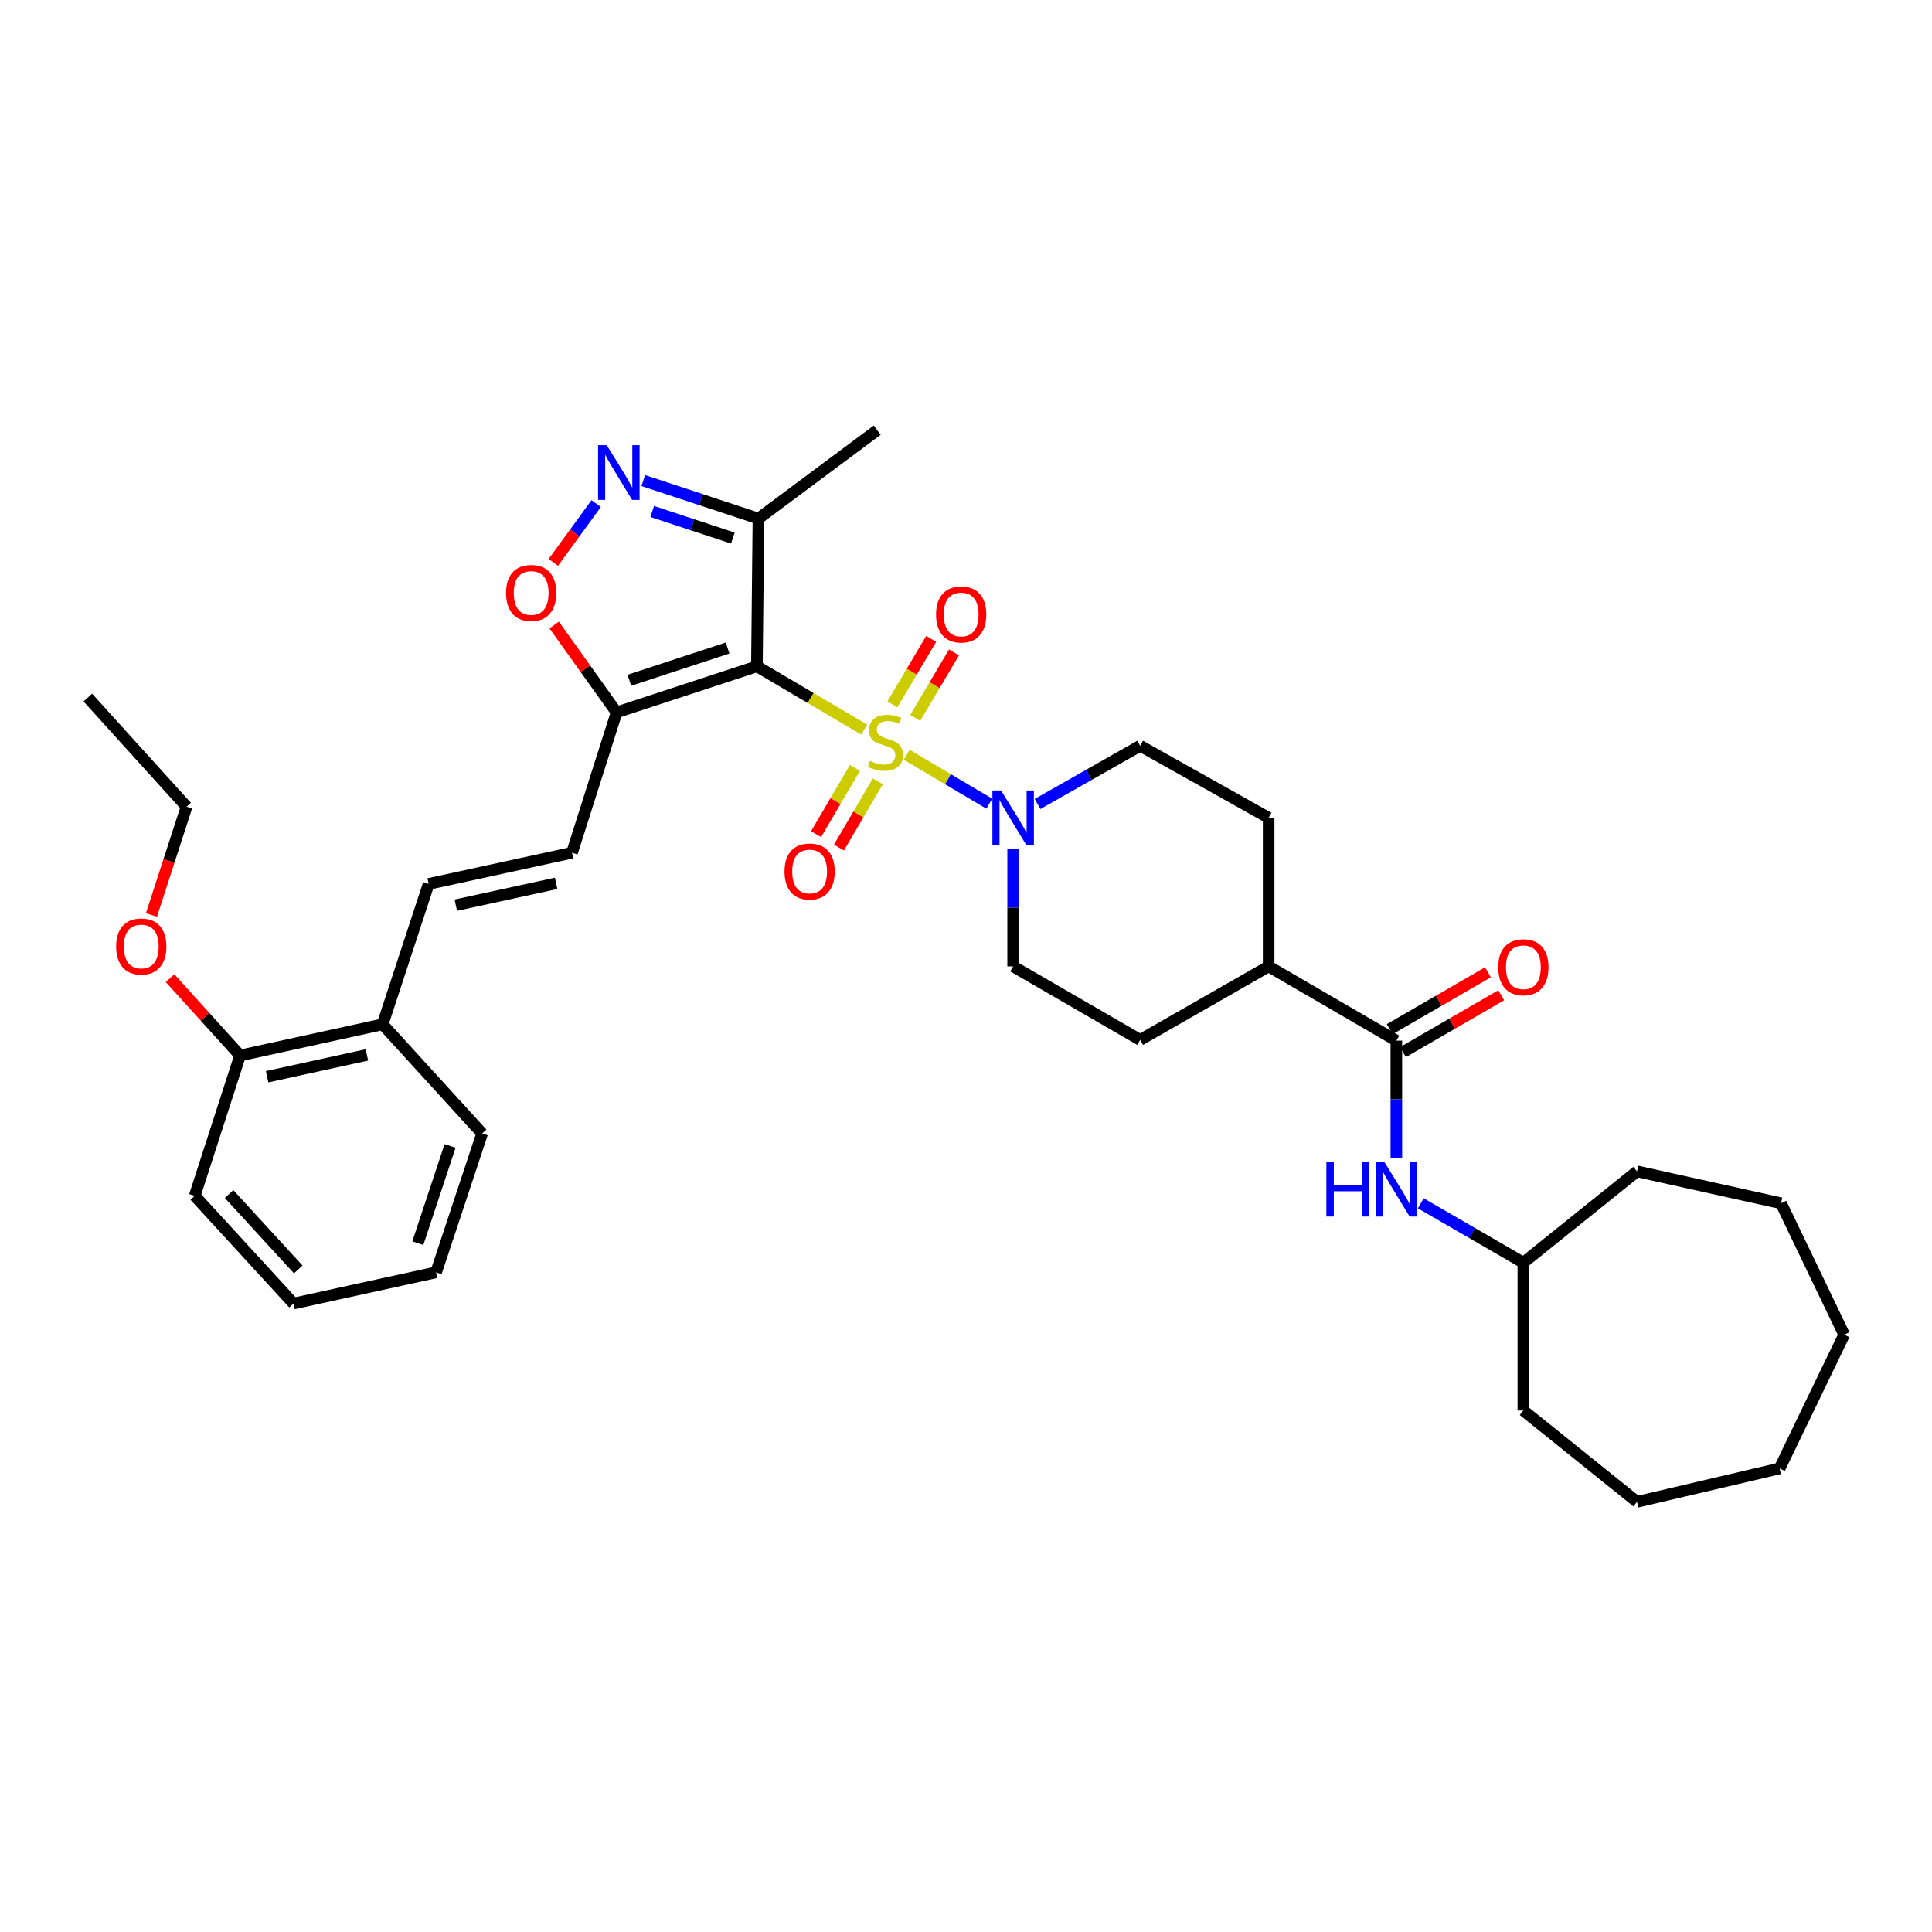 <?xml version='1.0' encoding='iso-8859-1'?>
<svg version='1.1' baseProfile='full'
              xmlns='http://www.w3.org/2000/svg'
                      xmlns:rdkit='http://www.rdkit.org/xml'
                      xmlns:xlink='http://www.w3.org/1999/xlink'
                  xml:space='preserve'
width='1000px' height='1000px' viewBox='0 0 1000 1000'>
<!-- END OF HEADER -->
<rect style='opacity:1.0;fill:#FFFFFF;stroke:none' width='1000' height='1000' x='0' y='0'> </rect>
<path class='bond-0' d='M 447.287,377.628 L 419.53,361.256' style='fill:none;fill-rule:evenodd;stroke:#CCCC00;stroke-width:6px;stroke-linecap:butt;stroke-linejoin:miter;stroke-opacity:1' />
<path class='bond-0' d='M 419.53,361.256 L 391.774,344.884' style='fill:none;fill-rule:evenodd;stroke:#000000;stroke-width:6px;stroke-linecap:butt;stroke-linejoin:miter;stroke-opacity:1' />
<path class='bond-2' d='M 469.299,390.644 L 490.68,403.318' style='fill:none;fill-rule:evenodd;stroke:#CCCC00;stroke-width:6px;stroke-linecap:butt;stroke-linejoin:miter;stroke-opacity:1' />
<path class='bond-2' d='M 490.68,403.318 L 512.061,415.992' style='fill:none;fill-rule:evenodd;stroke:#0000FF;stroke-width:6px;stroke-linecap:butt;stroke-linejoin:miter;stroke-opacity:1' />
<path class='bond-9' d='M 473.71,371.58 L 483.753,354.631' style='fill:none;fill-rule:evenodd;stroke:#CCCC00;stroke-width:6px;stroke-linecap:butt;stroke-linejoin:miter;stroke-opacity:1' />
<path class='bond-9' d='M 483.753,354.631 L 493.796,337.681' style='fill:none;fill-rule:evenodd;stroke:#FF0000;stroke-width:6px;stroke-linecap:butt;stroke-linejoin:miter;stroke-opacity:1' />
<path class='bond-9' d='M 461.897,364.581 L 471.94,347.631' style='fill:none;fill-rule:evenodd;stroke:#CCCC00;stroke-width:6px;stroke-linecap:butt;stroke-linejoin:miter;stroke-opacity:1' />
<path class='bond-9' d='M 471.94,347.631 L 481.983,330.682' style='fill:none;fill-rule:evenodd;stroke:#FF0000;stroke-width:6px;stroke-linecap:butt;stroke-linejoin:miter;stroke-opacity:1' />
<path class='bond-10' d='M 442.509,397.468 L 432.45,414.614' style='fill:none;fill-rule:evenodd;stroke:#CCCC00;stroke-width:6px;stroke-linecap:butt;stroke-linejoin:miter;stroke-opacity:1' />
<path class='bond-10' d='M 432.45,414.614 L 422.39,431.76' style='fill:none;fill-rule:evenodd;stroke:#FF0000;stroke-width:6px;stroke-linecap:butt;stroke-linejoin:miter;stroke-opacity:1' />
<path class='bond-10' d='M 454.352,404.415 L 444.293,421.562' style='fill:none;fill-rule:evenodd;stroke:#CCCC00;stroke-width:6px;stroke-linecap:butt;stroke-linejoin:miter;stroke-opacity:1' />
<path class='bond-10' d='M 444.293,421.562 L 434.233,438.708' style='fill:none;fill-rule:evenodd;stroke:#FF0000;stroke-width:6px;stroke-linecap:butt;stroke-linejoin:miter;stroke-opacity:1' />
<path class='bond-1' d='M 391.774,344.884 L 319.148,368.722' style='fill:none;fill-rule:evenodd;stroke:#000000;stroke-width:6px;stroke-linecap:butt;stroke-linejoin:miter;stroke-opacity:1' />
<path class='bond-1' d='M 376.598,335.414 L 325.76,352.101' style='fill:none;fill-rule:evenodd;stroke:#000000;stroke-width:6px;stroke-linecap:butt;stroke-linejoin:miter;stroke-opacity:1' />
<path class='bond-4' d='M 391.774,344.884 L 392.559,268.406' style='fill:none;fill-rule:evenodd;stroke:#000000;stroke-width:6px;stroke-linecap:butt;stroke-linejoin:miter;stroke-opacity:1' />
<path class='bond-5' d='M 319.148,368.722 L 302.99,346.11' style='fill:none;fill-rule:evenodd;stroke:#000000;stroke-width:6px;stroke-linecap:butt;stroke-linejoin:miter;stroke-opacity:1' />
<path class='bond-5' d='M 302.99,346.11 L 286.833,323.497' style='fill:none;fill-rule:evenodd;stroke:#FF0000;stroke-width:6px;stroke-linecap:butt;stroke-linejoin:miter;stroke-opacity:1' />
<path class='bond-7' d='M 319.148,368.722 L 296.065,441.379' style='fill:none;fill-rule:evenodd;stroke:#000000;stroke-width:6px;stroke-linecap:butt;stroke-linejoin:miter;stroke-opacity:1' />
<path class='bond-13' d='M 524.402,439.39 L 524.402,469.794' style='fill:none;fill-rule:evenodd;stroke:#0000FF;stroke-width:6px;stroke-linecap:butt;stroke-linejoin:miter;stroke-opacity:1' />
<path class='bond-13' d='M 524.402,469.794 L 524.402,500.198' style='fill:none;fill-rule:evenodd;stroke:#000000;stroke-width:6px;stroke-linecap:butt;stroke-linejoin:miter;stroke-opacity:1' />
<path class='bond-14' d='M 537.032,416.142 L 563.586,401.074' style='fill:none;fill-rule:evenodd;stroke:#0000FF;stroke-width:6px;stroke-linecap:butt;stroke-linejoin:miter;stroke-opacity:1' />
<path class='bond-14' d='M 563.586,401.074 L 590.14,386.007' style='fill:none;fill-rule:evenodd;stroke:#000000;stroke-width:6px;stroke-linecap:butt;stroke-linejoin:miter;stroke-opacity:1' />
<path class='bond-3' d='M 332.942,248.745 L 362.751,258.576' style='fill:none;fill-rule:evenodd;stroke:#0000FF;stroke-width:6px;stroke-linecap:butt;stroke-linejoin:miter;stroke-opacity:1' />
<path class='bond-3' d='M 362.751,258.576 L 392.559,268.406' style='fill:none;fill-rule:evenodd;stroke:#000000;stroke-width:6px;stroke-linecap:butt;stroke-linejoin:miter;stroke-opacity:1' />
<path class='bond-3' d='M 337.584,264.734 L 358.45,271.615' style='fill:none;fill-rule:evenodd;stroke:#0000FF;stroke-width:6px;stroke-linecap:butt;stroke-linejoin:miter;stroke-opacity:1' />
<path class='bond-3' d='M 358.45,271.615 L 379.317,278.497' style='fill:none;fill-rule:evenodd;stroke:#000000;stroke-width:6px;stroke-linecap:butt;stroke-linejoin:miter;stroke-opacity:1' />
<path class='bond-36' d='M 308.577,260.662 L 297.491,275.875' style='fill:none;fill-rule:evenodd;stroke:#0000FF;stroke-width:6px;stroke-linecap:butt;stroke-linejoin:miter;stroke-opacity:1' />
<path class='bond-36' d='M 297.491,275.875 L 286.404,291.088' style='fill:none;fill-rule:evenodd;stroke:#FF0000;stroke-width:6px;stroke-linecap:butt;stroke-linejoin:miter;stroke-opacity:1' />
<path class='bond-22' d='M 392.559,268.406 L 454.049,222.653' style='fill:none;fill-rule:evenodd;stroke:#000000;stroke-width:6px;stroke-linecap:butt;stroke-linejoin:miter;stroke-opacity:1' />
<path class='bond-6' d='M 722.753,538.621 L 656.649,500.198' style='fill:none;fill-rule:evenodd;stroke:#000000;stroke-width:6px;stroke-linecap:butt;stroke-linejoin:miter;stroke-opacity:1' />
<path class='bond-11' d='M 722.753,538.621 L 722.753,569.025' style='fill:none;fill-rule:evenodd;stroke:#000000;stroke-width:6px;stroke-linecap:butt;stroke-linejoin:miter;stroke-opacity:1' />
<path class='bond-11' d='M 722.753,569.025 L 722.753,599.429' style='fill:none;fill-rule:evenodd;stroke:#0000FF;stroke-width:6px;stroke-linecap:butt;stroke-linejoin:miter;stroke-opacity:1' />
<path class='bond-16' d='M 726.193,544.562 L 751.612,529.847' style='fill:none;fill-rule:evenodd;stroke:#000000;stroke-width:6px;stroke-linecap:butt;stroke-linejoin:miter;stroke-opacity:1' />
<path class='bond-16' d='M 751.612,529.847 L 777.032,515.131' style='fill:none;fill-rule:evenodd;stroke:#FF0000;stroke-width:6px;stroke-linecap:butt;stroke-linejoin:miter;stroke-opacity:1' />
<path class='bond-16' d='M 719.314,532.679 L 744.733,517.964' style='fill:none;fill-rule:evenodd;stroke:#000000;stroke-width:6px;stroke-linecap:butt;stroke-linejoin:miter;stroke-opacity:1' />
<path class='bond-16' d='M 744.733,517.964 L 770.153,503.248' style='fill:none;fill-rule:evenodd;stroke:#FF0000;stroke-width:6px;stroke-linecap:butt;stroke-linejoin:miter;stroke-opacity:1' />
<path class='bond-8' d='M 296.065,441.379 L 221.875,457.527' style='fill:none;fill-rule:evenodd;stroke:#000000;stroke-width:6px;stroke-linecap:butt;stroke-linejoin:miter;stroke-opacity:1' />
<path class='bond-8' d='M 287.857,457.217 L 235.924,468.521' style='fill:none;fill-rule:evenodd;stroke:#000000;stroke-width:6px;stroke-linecap:butt;stroke-linejoin:miter;stroke-opacity:1' />
<path class='bond-15' d='M 221.875,457.527 L 198.038,530.184' style='fill:none;fill-rule:evenodd;stroke:#000000;stroke-width:6px;stroke-linecap:butt;stroke-linejoin:miter;stroke-opacity:1' />
<path class='bond-20' d='M 735.392,622.828 L 761.942,638.197' style='fill:none;fill-rule:evenodd;stroke:#0000FF;stroke-width:6px;stroke-linecap:butt;stroke-linejoin:miter;stroke-opacity:1' />
<path class='bond-20' d='M 761.942,638.197 L 788.491,653.567' style='fill:none;fill-rule:evenodd;stroke:#000000;stroke-width:6px;stroke-linecap:butt;stroke-linejoin:miter;stroke-opacity:1' />
<path class='bond-12' d='M 656.649,500.198 L 656.649,423.308' style='fill:none;fill-rule:evenodd;stroke:#000000;stroke-width:6px;stroke-linecap:butt;stroke-linejoin:miter;stroke-opacity:1' />
<path class='bond-35' d='M 656.649,500.198 L 590.14,538.254' style='fill:none;fill-rule:evenodd;stroke:#000000;stroke-width:6px;stroke-linecap:butt;stroke-linejoin:miter;stroke-opacity:1' />
<path class='bond-18' d='M 524.402,500.198 L 590.14,538.254' style='fill:none;fill-rule:evenodd;stroke:#000000;stroke-width:6px;stroke-linecap:butt;stroke-linejoin:miter;stroke-opacity:1' />
<path class='bond-19' d='M 590.14,386.007 L 656.649,423.308' style='fill:none;fill-rule:evenodd;stroke:#000000;stroke-width:6px;stroke-linecap:butt;stroke-linejoin:miter;stroke-opacity:1' />
<path class='bond-17' d='M 198.038,530.184 L 124.26,546.317' style='fill:none;fill-rule:evenodd;stroke:#000000;stroke-width:6px;stroke-linecap:butt;stroke-linejoin:miter;stroke-opacity:1' />
<path class='bond-17' d='M 189.904,546.017 L 138.259,557.311' style='fill:none;fill-rule:evenodd;stroke:#000000;stroke-width:6px;stroke-linecap:butt;stroke-linejoin:miter;stroke-opacity:1' />
<path class='bond-23' d='M 198.038,530.184 L 249.557,586.677' style='fill:none;fill-rule:evenodd;stroke:#000000;stroke-width:6px;stroke-linecap:butt;stroke-linejoin:miter;stroke-opacity:1' />
<path class='bond-21' d='M 124.26,546.317 L 106.139,526.3' style='fill:none;fill-rule:evenodd;stroke:#000000;stroke-width:6px;stroke-linecap:butt;stroke-linejoin:miter;stroke-opacity:1' />
<path class='bond-21' d='M 106.139,526.3 L 88.019,506.282' style='fill:none;fill-rule:evenodd;stroke:#FF0000;stroke-width:6px;stroke-linecap:butt;stroke-linejoin:miter;stroke-opacity:1' />
<path class='bond-24' d='M 124.26,546.317 L 100.796,618.966' style='fill:none;fill-rule:evenodd;stroke:#000000;stroke-width:6px;stroke-linecap:butt;stroke-linejoin:miter;stroke-opacity:1' />
<path class='bond-26' d='M 788.491,653.567 L 847.319,606.296' style='fill:none;fill-rule:evenodd;stroke:#000000;stroke-width:6px;stroke-linecap:butt;stroke-linejoin:miter;stroke-opacity:1' />
<path class='bond-27' d='M 788.491,653.567 L 788.491,730.068' style='fill:none;fill-rule:evenodd;stroke:#000000;stroke-width:6px;stroke-linecap:butt;stroke-linejoin:miter;stroke-opacity:1' />
<path class='bond-25' d='M 78.379,473.597 L 87.478,445.569' style='fill:none;fill-rule:evenodd;stroke:#FF0000;stroke-width:6px;stroke-linecap:butt;stroke-linejoin:miter;stroke-opacity:1' />
<path class='bond-25' d='M 87.478,445.569 L 96.578,417.541' style='fill:none;fill-rule:evenodd;stroke:#000000;stroke-width:6px;stroke-linecap:butt;stroke-linejoin:miter;stroke-opacity:1' />
<path class='bond-30' d='M 249.557,586.677 L 225.727,658.563' style='fill:none;fill-rule:evenodd;stroke:#000000;stroke-width:6px;stroke-linecap:butt;stroke-linejoin:miter;stroke-opacity:1' />
<path class='bond-30' d='M 232.95,593.14 L 216.269,643.46' style='fill:none;fill-rule:evenodd;stroke:#000000;stroke-width:6px;stroke-linecap:butt;stroke-linejoin:miter;stroke-opacity:1' />
<path class='bond-37' d='M 100.796,618.966 L 151.919,674.704' style='fill:none;fill-rule:evenodd;stroke:#000000;stroke-width:6px;stroke-linecap:butt;stroke-linejoin:miter;stroke-opacity:1' />
<path class='bond-37' d='M 118.583,618.046 L 154.369,657.063' style='fill:none;fill-rule:evenodd;stroke:#000000;stroke-width:6px;stroke-linecap:butt;stroke-linejoin:miter;stroke-opacity:1' />
<path class='bond-28' d='M 96.578,417.541 L 45.455,361.048' style='fill:none;fill-rule:evenodd;stroke:#000000;stroke-width:6px;stroke-linecap:butt;stroke-linejoin:miter;stroke-opacity:1' />
<path class='bond-32' d='M 847.319,606.296 L 921.859,622.811' style='fill:none;fill-rule:evenodd;stroke:#000000;stroke-width:6px;stroke-linecap:butt;stroke-linejoin:miter;stroke-opacity:1' />
<path class='bond-31' d='M 788.491,730.068 L 847.319,777.347' style='fill:none;fill-rule:evenodd;stroke:#000000;stroke-width:6px;stroke-linecap:butt;stroke-linejoin:miter;stroke-opacity:1' />
<path class='bond-29' d='M 151.919,674.704 L 225.727,658.563' style='fill:none;fill-rule:evenodd;stroke:#000000;stroke-width:6px;stroke-linecap:butt;stroke-linejoin:miter;stroke-opacity:1' />
<path class='bond-33' d='M 847.319,777.347 L 921.12,760.054' style='fill:none;fill-rule:evenodd;stroke:#000000;stroke-width:6px;stroke-linecap:butt;stroke-linejoin:miter;stroke-opacity:1' />
<path class='bond-34' d='M 921.859,622.811 L 954.545,690.838' style='fill:none;fill-rule:evenodd;stroke:#000000;stroke-width:6px;stroke-linecap:butt;stroke-linejoin:miter;stroke-opacity:1' />
<path class='bond-38' d='M 921.12,760.054 L 954.545,690.838' style='fill:none;fill-rule:evenodd;stroke:#000000;stroke-width:6px;stroke-linecap:butt;stroke-linejoin:miter;stroke-opacity:1' />
<path  class='atom-0' d='M 450.298 393.843
Q 450.618 393.963, 451.938 394.523
Q 453.258 395.083, 454.698 395.443
Q 456.178 395.763, 457.618 395.763
Q 460.298 395.763, 461.858 394.483
Q 463.418 393.163, 463.418 390.883
Q 463.418 389.323, 462.618 388.363
Q 461.858 387.403, 460.658 386.883
Q 459.458 386.363, 457.458 385.763
Q 454.938 385.003, 453.418 384.283
Q 451.938 383.563, 450.858 382.043
Q 449.818 380.523, 449.818 377.963
Q 449.818 374.403, 452.218 372.203
Q 454.658 370.003, 459.458 370.003
Q 462.738 370.003, 466.458 371.563
L 465.538 374.643
Q 462.138 373.243, 459.578 373.243
Q 456.818 373.243, 455.298 374.403
Q 453.778 375.523, 453.818 377.483
Q 453.818 379.003, 454.578 379.923
Q 455.378 380.843, 456.498 381.363
Q 457.658 381.883, 459.578 382.483
Q 462.138 383.283, 463.658 384.083
Q 465.178 384.883, 466.258 386.523
Q 467.378 388.123, 467.378 390.883
Q 467.378 394.803, 464.738 396.923
Q 462.138 399.003, 457.778 399.003
Q 455.258 399.003, 453.338 398.443
Q 451.458 397.923, 449.218 397.003
L 450.298 393.843
' fill='#CCCC00'/>
<path  class='atom-3' d='M 518.142 409.148
L 527.422 424.148
Q 528.342 425.628, 529.822 428.308
Q 531.302 430.988, 531.382 431.148
L 531.382 409.148
L 535.142 409.148
L 535.142 437.468
L 531.262 437.468
L 521.302 421.068
Q 520.142 419.148, 518.902 416.948
Q 517.702 414.748, 517.342 414.068
L 517.342 437.468
L 513.662 437.468
L 513.662 409.148
L 518.142 409.148
' fill='#0000FF'/>
<path  class='atom-4' d='M 314.039 230.416
L 323.319 245.416
Q 324.239 246.896, 325.719 249.576
Q 327.199 252.256, 327.279 252.416
L 327.279 230.416
L 331.039 230.416
L 331.039 258.736
L 327.159 258.736
L 317.199 242.336
Q 316.039 240.416, 314.799 238.216
Q 313.599 236.016, 313.239 235.336
L 313.239 258.736
L 309.559 258.736
L 309.559 230.416
L 314.039 230.416
' fill='#0000FF'/>
<path  class='atom-6' d='M 261.928 306.916
Q 261.928 300.116, 265.288 296.316
Q 268.648 292.516, 274.928 292.516
Q 281.208 292.516, 284.568 296.316
Q 287.928 300.116, 287.928 306.916
Q 287.928 313.796, 284.528 317.716
Q 281.128 321.596, 274.928 321.596
Q 268.688 321.596, 265.288 317.716
Q 261.928 313.836, 261.928 306.916
M 274.928 318.396
Q 279.248 318.396, 281.568 315.516
Q 283.928 312.596, 283.928 306.916
Q 283.928 301.356, 281.568 298.556
Q 279.248 295.716, 274.928 295.716
Q 270.608 295.716, 268.248 298.516
Q 265.928 301.316, 265.928 306.916
Q 265.928 312.636, 268.248 315.516
Q 270.608 318.396, 274.928 318.396
' fill='#FF0000'/>
<path  class='atom-10' d='M 484.498 318.045
Q 484.498 311.245, 487.858 307.445
Q 491.218 303.645, 497.498 303.645
Q 503.778 303.645, 507.138 307.445
Q 510.498 311.245, 510.498 318.045
Q 510.498 324.925, 507.098 328.845
Q 503.698 332.725, 497.498 332.725
Q 491.258 332.725, 487.858 328.845
Q 484.498 324.965, 484.498 318.045
M 497.498 329.525
Q 501.818 329.525, 504.138 326.645
Q 506.498 323.725, 506.498 318.045
Q 506.498 312.485, 504.138 309.685
Q 501.818 306.845, 497.498 306.845
Q 493.178 306.845, 490.818 309.645
Q 488.498 312.445, 488.498 318.045
Q 488.498 323.765, 490.818 326.645
Q 493.178 329.525, 497.498 329.525
' fill='#FF0000'/>
<path  class='atom-11' d='M 406.059 451.085
Q 406.059 444.285, 409.419 440.485
Q 412.779 436.685, 419.059 436.685
Q 425.339 436.685, 428.699 440.485
Q 432.059 444.285, 432.059 451.085
Q 432.059 457.965, 428.659 461.885
Q 425.259 465.765, 419.059 465.765
Q 412.819 465.765, 409.419 461.885
Q 406.059 458.005, 406.059 451.085
M 419.059 462.565
Q 423.379 462.565, 425.699 459.685
Q 428.059 456.765, 428.059 451.085
Q 428.059 445.525, 425.699 442.725
Q 423.379 439.885, 419.059 439.885
Q 414.739 439.885, 412.379 442.685
Q 410.059 445.485, 410.059 451.085
Q 410.059 456.805, 412.379 459.685
Q 414.739 462.565, 419.059 462.565
' fill='#FF0000'/>
<path  class='atom-12' d='M 686.533 601.351
L 690.373 601.351
L 690.373 613.391
L 704.853 613.391
L 704.853 601.351
L 708.693 601.351
L 708.693 629.671
L 704.853 629.671
L 704.853 616.591
L 690.373 616.591
L 690.373 629.671
L 686.533 629.671
L 686.533 601.351
' fill='#0000FF'/>
<path  class='atom-12' d='M 716.493 601.351
L 725.773 616.351
Q 726.693 617.831, 728.173 620.511
Q 729.653 623.191, 729.733 623.351
L 729.733 601.351
L 733.493 601.351
L 733.493 629.671
L 729.613 629.671
L 719.653 613.271
Q 718.493 611.351, 717.253 609.151
Q 716.053 606.951, 715.693 606.271
L 715.693 629.671
L 712.013 629.671
L 712.013 601.351
L 716.493 601.351
' fill='#0000FF'/>
<path  class='atom-17' d='M 775.491 500.644
Q 775.491 493.844, 778.851 490.044
Q 782.211 486.244, 788.491 486.244
Q 794.771 486.244, 798.131 490.044
Q 801.491 493.844, 801.491 500.644
Q 801.491 507.524, 798.091 511.444
Q 794.691 515.324, 788.491 515.324
Q 782.251 515.324, 778.851 511.444
Q 775.491 507.564, 775.491 500.644
M 788.491 512.124
Q 792.811 512.124, 795.131 509.244
Q 797.491 506.324, 797.491 500.644
Q 797.491 495.084, 795.131 492.284
Q 792.811 489.444, 788.491 489.444
Q 784.171 489.444, 781.811 492.244
Q 779.491 495.044, 779.491 500.644
Q 779.491 506.364, 781.811 509.244
Q 784.171 512.124, 788.491 512.124
' fill='#FF0000'/>
<path  class='atom-22' d='M 60.114 489.897
Q 60.114 483.097, 63.474 479.297
Q 66.834 475.497, 73.114 475.497
Q 79.394 475.497, 82.754 479.297
Q 86.114 483.097, 86.114 489.897
Q 86.114 496.777, 82.714 500.697
Q 79.314 504.577, 73.114 504.577
Q 66.874 504.577, 63.474 500.697
Q 60.114 496.817, 60.114 489.897
M 73.114 501.377
Q 77.434 501.377, 79.754 498.497
Q 82.114 495.577, 82.114 489.897
Q 82.114 484.337, 79.754 481.537
Q 77.434 478.697, 73.114 478.697
Q 68.794 478.697, 66.434 481.497
Q 64.114 484.297, 64.114 489.897
Q 64.114 495.617, 66.434 498.497
Q 68.794 501.377, 73.114 501.377
' fill='#FF0000'/>
</svg>
